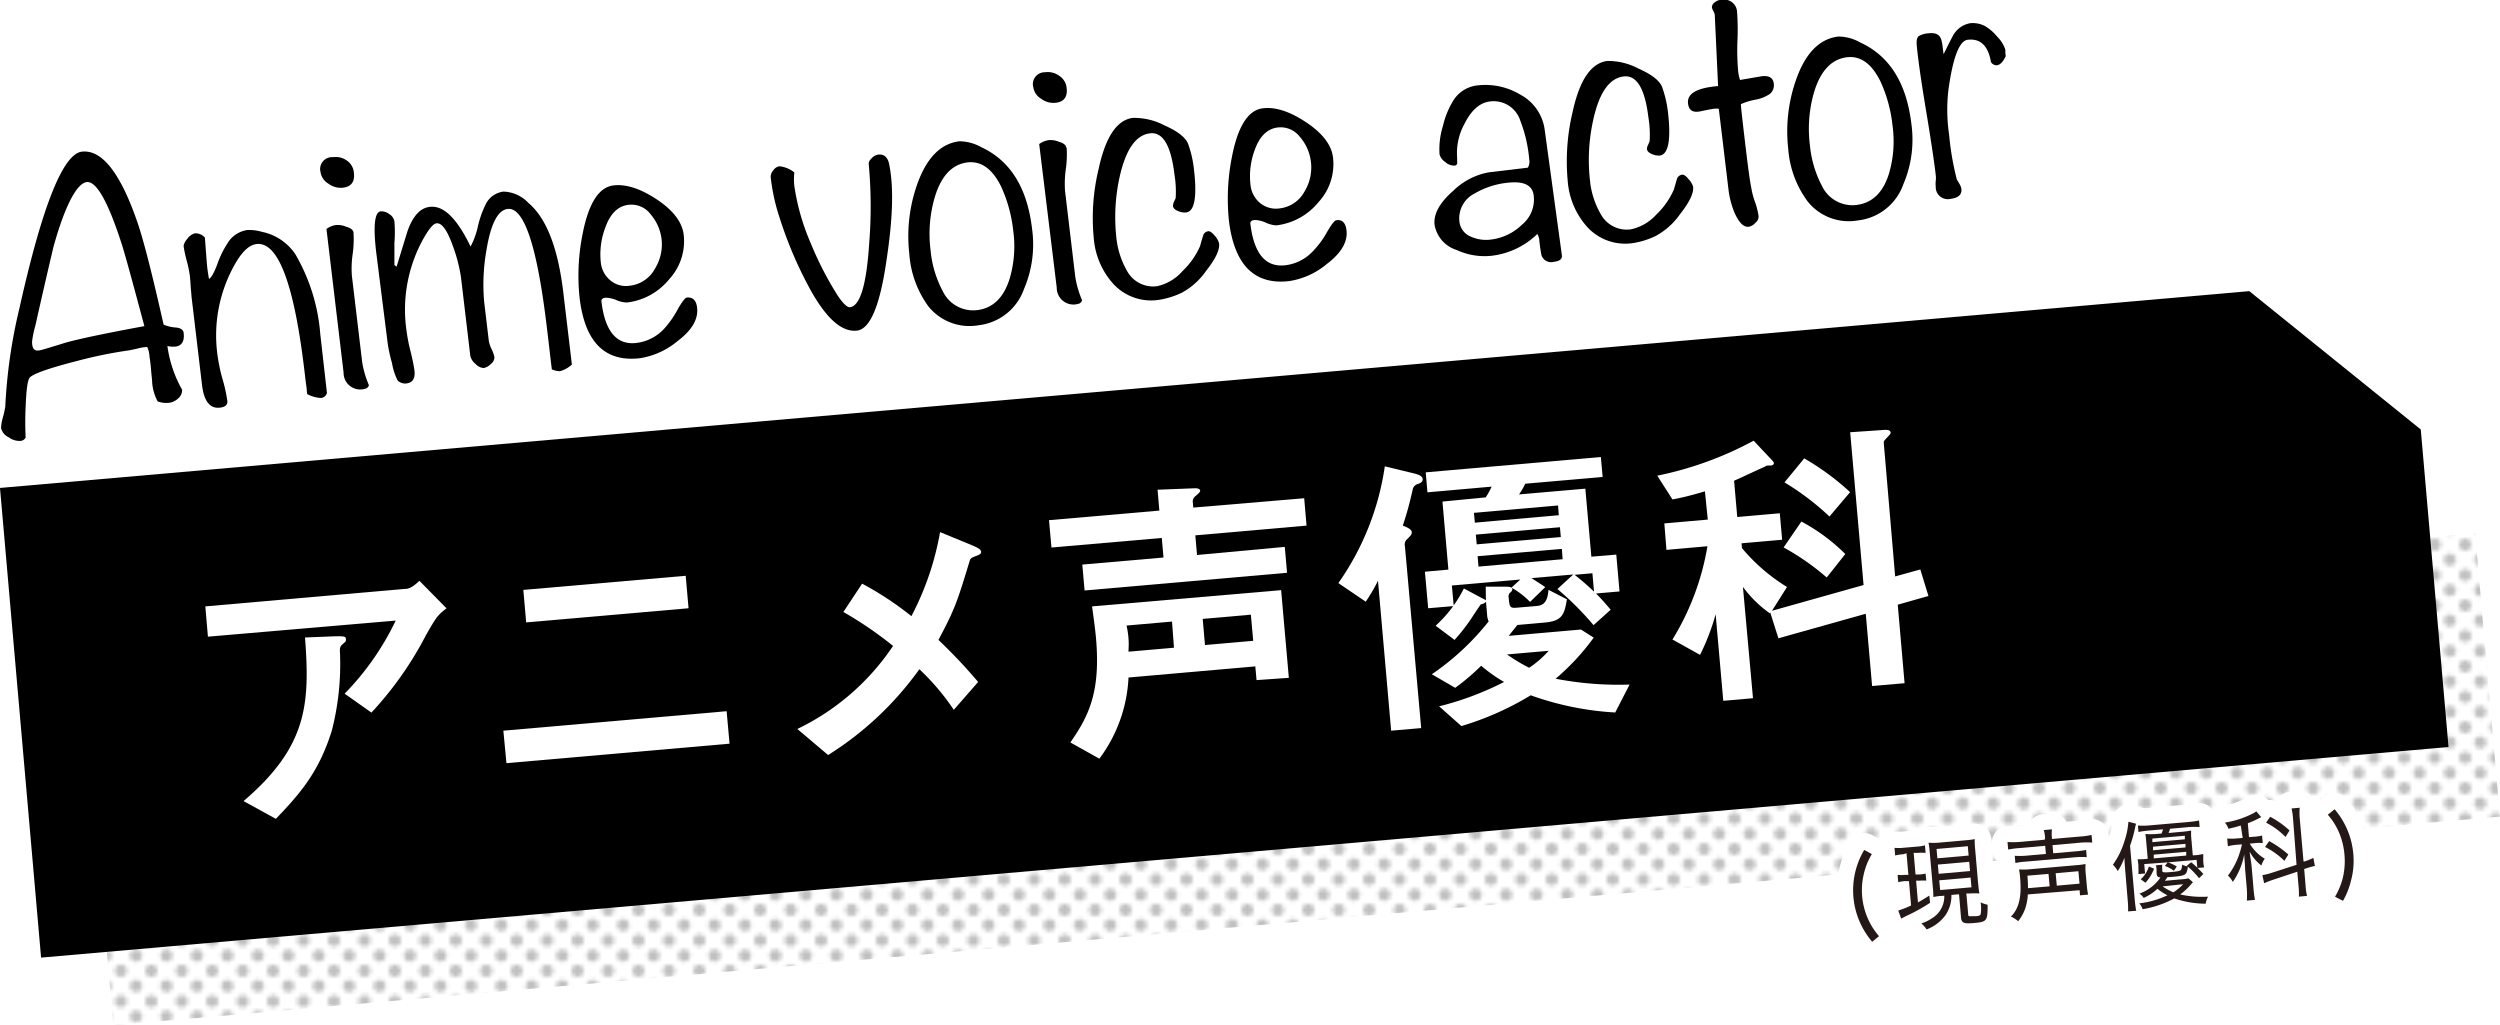 <svg xmlns="http://www.w3.org/2000/svg" xmlns:xlink="http://www.w3.org/1999/xlink" viewBox="0 0 307.93 126.29"><defs><style>.cls-1{fill:none;}.cls-2{opacity:0.25;fill:url(#新規パターン);}.cls-3{fill:#fff;}.cls-4{fill:#231815;}</style><pattern id="新規パターン" data-name="新規パターン" width="14.98" height="14.98" patternTransform="translate(7.39 3.33) scale(0.5)" patternUnits="userSpaceOnUse" viewBox="0 0 14.98 14.98"><rect class="cls-1" width="14.98" height="14.98"/><path d="M13.48,15a1.5,1.5,0,0,1,1.5-1.5V15Z"/><path d="M0,13.48A1.5,1.5,0,0,1,1.5,15H0Z"/><path d="M1.5,0A1.5,1.5,0,0,1,0,1.5V0Z"/><path d="M15,1.5A1.5,1.5,0,0,1,13.48,0H15Z"/><path d="M6,15a1.5,1.5,0,0,1,3,0Z"/><path d="M0,6A1.5,1.5,0,0,1,0,9Z"/><path d="M9,0A1.5,1.5,0,0,1,6,0Z"/><path d="M15,9a1.5,1.5,0,0,1,0-3Z"/><path d="M7.49,9A1.5,1.5,0,1,1,9,7.49,1.5,1.5,0,0,1,7.49,9Z"/><path d="M3.74,12.73a1.5,1.5,0,1,1,1.5-1.5A1.5,1.5,0,0,1,3.74,12.73Z"/><path d="M11.23,12.73a1.5,1.5,0,1,1,1.5-1.5A1.5,1.5,0,0,1,11.23,12.73Z"/><path d="M3.74,5.24a1.5,1.5,0,1,1,1.5-1.5A1.5,1.5,0,0,1,3.74,5.24Z"/><path d="M11.23,5.24a1.5,1.5,0,1,1,1.5-1.5A1.5,1.5,0,0,1,11.23,5.24Z"/><rect class="cls-1" width="14.98" height="14.98"/></pattern></defs><g id="レイヤー_2" data-name="レイヤー 2"><g id="レイヤー_1-2" data-name="レイヤー 1"><path d="M22.62,41c.13,1-.22,1.59-1,1.69a3.05,3.05,0,0,1-1-.07A15,15,0,0,0,22.43,48a1.33,1.33,0,0,1-.49,1.08,2,2,0,0,1-1.18.54,3,3,0,0,1-1.34-.18,5.85,5.85,0,0,1-.68-2.37c0-.29-.08-.82-.14-1.6s-.15-1.3-.19-1.59a3,3,0,0,0-.28-1.14,5.48,5.48,0,0,0-1.22.2c-.53.12-.9.2-1.13.23A55,55,0,0,0,9.34,44.5q-5,1.29-5.67,2c-.26.26-.43,1.45-.51,3.58a37.48,37.48,0,0,0,0,3.81.78.78,0,0,1-.64.42,2.3,2.3,0,0,1-1.47-.46,1.72,1.72,0,0,1-.92-1.11,5.65,5.65,0,0,1,.23-1.35,11,11,0,0,0,.29-1.31A64.69,64.69,0,0,1,2.4,37.94Q6.6,19.1,10.08,18.68q3.72-.43,6.87,8.77,1.11,3.24,3.2,12.53a4.41,4.41,0,0,0,1.51.36C22.26,40.4,22.58,40.62,22.62,41Zm-4.84-.84Q15.56,31.83,15,30.08c-1.7-5.28-3.15-7.82-4.34-7.65s-2.67,2.89-4.08,8q-1.14,4.83-2.22,9.66a12.22,12.22,0,0,0-.41,2c0,.79.24,1.15.82,1.08.19,0,1.15-.3,2.88-.83Q9.68,41.67,17.78,40.17Z"/><path d="M40.27,48.4a.85.85,0,0,1-.71.62,4,4,0,0,1-1.72-.48l-.05-.38c0-.29-.08-.72-.15-1.3l-.15-1.26q-1.91-16-5.89-15.54c-.84.1-1.66.82-2.47,2.15a17.74,17.74,0,0,0-2.29,11.87,20.46,20.46,0,0,0,.58,2.65A18.85,18.85,0,0,1,28,49.37q.09.72-.9.84-1.86.23-2.22-2.82L23.58,36.45c0-.29-.07-.71-.1-1.26s-.07-1-.1-1.26A14.2,14.2,0,0,0,23,32.12a15.47,15.47,0,0,1-.38-1.77c0-.26.14-.58.5-1a1.69,1.69,0,0,1,.88-.61,1.53,1.53,0,0,1,1.24.53c.15,2.11.25,3.33.29,3.69s.13.94.21,1.39c.28-.13.6-.71,1-1.73A11.71,11.71,0,0,1,28,30a3.42,3.42,0,0,1,2.49-1.67,5.75,5.75,0,0,1,1.79.23,6.52,6.52,0,0,1,4.09,2.74,23.07,23.07,0,0,1,3.08,9.86Z"/><path d="M43.59,21.29c.13,1.1-.32,1.7-1.35,1.83a2.51,2.51,0,0,1-1.76-.48,2,2,0,0,1-1-1.45A1.46,1.46,0,0,1,41,19.36a2.36,2.36,0,0,1,1.74.43A2,2,0,0,1,43.59,21.29Zm-.05,7.35a12.89,12.89,0,0,1-.1,2.65,12.29,12.29,0,0,0-.1,2.66L44.61,44.6a11.84,11.84,0,0,0,.83,2.84.6.6,0,0,1-.49.45,2.05,2.05,0,0,1-2.63-2L40.21,28.2a2.66,2.66,0,0,1,1.16-.48,2.58,2.58,0,0,1,1.25.2C43.19,28.08,43.5,28.32,43.54,28.64Z"/><path d="M70.44,44.9a3.52,3.52,0,0,1-1.47.82,2.35,2.35,0,0,1-1-.23c-.06-.51-.17-1.38-.31-2.61s-.24-2-.31-2.61q-1.78-14.9-4.82-14.53-1.81.21-2.6,5a24.24,24.24,0,0,0-.3,6.39L60.21,42A3.8,3.8,0,0,0,60.55,43a4.21,4.21,0,0,1,.35,1,1.06,1.06,0,0,1-.44.83,1.73,1.73,0,0,1-.87.5,1.46,1.46,0,0,1-1-.49,1.8,1.8,0,0,1-.66-1l-1.15-9.69a19.31,19.31,0,0,0-1-3.85c-.69-1.94-1.36-2.87-2-2.79-.36,0-.83.56-1.43,1.54a18,18,0,0,0-2.26,11.81,20.78,20.78,0,0,0,.48,2.42c.26,1.06.41,1.85.48,2.36.11,1-.23,1.5-1,1.59a1.32,1.32,0,0,1-1.07-.36,7.37,7.37,0,0,1-.69-2.12,20.58,20.58,0,0,1-.52-2.33L46.34,31.09c-.39-3.28-.2-5,.57-5.06a1.57,1.57,0,0,1,1.05.35,1.32,1.32,0,0,1,.62.88,16.49,16.49,0,0,1,0,2.68c0,1.44,0,2.34,0,2.7l.27.21,1.34-4.37c.66-1.87,1.58-2.88,2.77-3q2.51-.3,5,4.89a9.79,9.79,0,0,0,.92-2.56,12.43,12.43,0,0,1,1-2.76A2.83,2.83,0,0,1,62,23.6,4.39,4.39,0,0,1,65.09,25q3.31,2.79,4.29,11Z"/><path d="M85.86,37.88Q86.12,40,83.47,42a9.49,9.49,0,0,1-4.64,2.12q-6.47.76-7.44-7.43a26.06,26.06,0,0,1,.38-7.92q1.1-5.61,3.79-5.93c1.54-.19,3.33.39,5.35,1.73s3.11,2.79,3.3,4.33a6.91,6.91,0,0,1-1.79,5.5,7.88,7.88,0,0,1-5.19,2.86A3.49,3.49,0,0,1,76,37a3.61,3.61,0,0,0-1.34-.33c-.42,0-.61.2-.58.46q.66,5.55,4.32,5.11a5.55,5.55,0,0,0,3.33-1.67A11.73,11.73,0,0,0,83.53,38c.51-.87.87-1.32,1.06-1.35C85.33,36.57,85.76,37,85.86,37.88ZM81.48,29.4a5.73,5.73,0,0,0-1.34-3,2.94,2.94,0,0,0-2.74-1.17c-1.28.15-2.23,1.08-2.84,2.79A9.28,9.28,0,0,0,74,32.29a3.29,3.29,0,0,0,1.17,2.24,3,3,0,0,0,2.41.66,4,4,0,0,0,3.08-2.08A5.67,5.67,0,0,0,81.48,29.4Z"/><path d="M109.56,20.43c.53,2.75.4,6.62-.37,11.64q-1.2,8.35-3.62,8.65-2.89.35-6-5.49A49.79,49.79,0,0,1,96,26.74a24.27,24.27,0,0,1-1.07-4.91,1.18,1.18,0,0,1,.31-.84,1.16,1.16,0,0,1,.75-.51,3.46,3.46,0,0,1,1.85.76,7.77,7.77,0,0,0,0,1.67,27.73,27.73,0,0,0,2,7,41.29,41.29,0,0,0,3.31,6.45c.67,1,1.19,1.52,1.55,1.48q1.88-.23,2.37-8a57,57,0,0,0-.07-9.68c0-.19.1-.42.38-.68a1.4,1.4,0,0,1,.75-.43C108.93,18.94,109.41,19.41,109.56,20.43Z"/><path d="M127.12,28.17a13.94,13.94,0,0,1-1,7.45,6.74,6.74,0,0,1-5.58,4.44,6.49,6.49,0,0,1-6.2-2.34A12.43,12.43,0,0,1,112,31.25a19.2,19.2,0,0,1,.88-8.28q1.73-5.14,5.3-5.57a5.7,5.7,0,0,1,2.73.75Q126.23,20.64,127.12,28.17Zm-2.32.23A17.56,17.56,0,0,0,123.32,23c-1.07-2.19-2.45-3.18-4.12-3q-2.9.34-4.08,4.35a16.08,16.08,0,0,0-.5,6.47,13.29,13.29,0,0,0,1.48,5,4.15,4.15,0,0,0,4.24,2.38q2.89-.34,4-3.81A14.06,14.06,0,0,0,124.8,28.4Z"/><path d="M131.38,10.84c.13,1.09-.32,1.7-1.35,1.82a2.48,2.48,0,0,1-1.76-.48,2,2,0,0,1-1-1.45,1.46,1.46,0,0,1,1.45-1.83,2.39,2.39,0,0,1,1.74.43A2,2,0,0,1,131.38,10.84Zm0,7.34a12.89,12.89,0,0,1-.1,2.65,13,13,0,0,0-.1,2.66l1.27,10.66a12.41,12.41,0,0,0,.83,2.83.59.59,0,0,1-.49.45,2.06,2.06,0,0,1-2.63-2L128,17.74a2.65,2.65,0,0,1,1.17-.48,2.56,2.56,0,0,1,1.24.2C131,17.62,131.29,17.86,131.33,18.18Z"/><path d="M150.16,30c.09.77-.44,1.9-1.6,3.36a8.71,8.71,0,0,1-3,2.7,10.25,10.25,0,0,1-2.73.86A6.33,6.33,0,0,1,137.16,35a9.49,9.49,0,0,1-2.44-5.69,25.6,25.6,0,0,1,.6-8.5c.86-4,2.28-6.06,4.24-6.29a8.07,8.07,0,0,1,3.88.93c1.65.73,2.62,1.5,2.92,2.32a13.38,13.38,0,0,1,.68,2.9q.65,5.31-.95,5.5a2.06,2.06,0,0,1-1-.18c-.37-.15-.58-.36-.61-.62a1.21,1.21,0,0,1,.13-.53c.11-.22.17-.37.2-.43a12.89,12.89,0,0,0-.15-2.92q-.64-5.35-3-5.07c-1.77.21-3,2-3.76,5.4a23.06,23.06,0,0,0-.41,7.31,10.44,10.44,0,0,0,1.34,4.26,3.66,3.66,0,0,0,3.7,1.86,5.77,5.77,0,0,0,3.11-1.85,9.5,9.5,0,0,0,2.17-3.07c.09-.34.23-.82.42-1.43a.77.77,0,0,1,.63-.42q.3,0,.78.57A2.15,2.15,0,0,1,150.16,30Z"/><path d="M165.85,28.35q.26,2.13-2.4,4.15a9.45,9.45,0,0,1-4.64,2.12c-4.31.51-6.78-2-7.44-7.43a26.39,26.39,0,0,1,.38-7.92c.73-3.74,2-5.72,3.8-5.93q2.31-.29,5.34,1.73t3.3,4.33a6.91,6.91,0,0,1-1.79,5.5,7.88,7.88,0,0,1-5.19,2.86,3.49,3.49,0,0,1-1.28-.33,3.57,3.57,0,0,0-1.34-.33c-.42,0-.61.2-.58.46q.66,5.55,4.33,5.11A5.55,5.55,0,0,0,161.66,31a11.41,11.41,0,0,0,1.85-2.52c.52-.87.87-1.32,1.07-1.35C165.31,27,165.74,27.45,165.85,28.35Zm-4.39-8.48a5.65,5.65,0,0,0-1.34-3,3,3,0,0,0-2.73-1.17q-1.94.23-2.85,2.79a9.27,9.27,0,0,0-.51,4.31A3.29,3.29,0,0,0,155.2,25a3.06,3.06,0,0,0,2.4.67,4,4,0,0,0,3.08-2.08A5.71,5.71,0,0,0,161.46,19.87Z"/><path d="M192.38,31.45c.06.45-.27.72-1,.8a1.25,1.25,0,0,1-1.51-.8,18.07,18.07,0,0,1-.27-1.87,1.84,1.84,0,0,0-.24-.76,9.71,9.71,0,0,1-5.6,2.68,8.11,8.11,0,0,1-4.34-.71,3.94,3.94,0,0,1-2.72-3.1c-.15-1.31.61-2.71,2.29-4.18a8.38,8.38,0,0,1,4.43-2.29l4.77-.57a1.42,1.42,0,0,0,.17-1,17.26,17.26,0,0,0-1.11-4.81,3.44,3.44,0,0,0-3.75-2.34c-1.22.15-2.26,1.05-3.1,2.72a7.45,7.45,0,0,0-.92,4.22c0,.06,0,.16,0,.29a2.07,2.07,0,0,1,0,.24.34.34,0,0,1-.34.43,1.62,1.62,0,0,1-1.13-.45,1.64,1.64,0,0,1-.7-.95,9.66,9.66,0,0,1,.42-3.49,10.35,10.35,0,0,1,1.41-3.33,4,4,0,0,1,2.84-1.66,8.33,8.33,0,0,1,5.27,1.13,5.76,5.76,0,0,1,3,4.24Zm-3.47-7.36c-.15-1.29-1.22-1.81-3.22-1.58a10,10,0,0,0-4.05,1.32,3.42,3.42,0,0,0-1.88,3.45,2.24,2.24,0,0,0,1.44,1.88,4.53,4.53,0,0,0,2.49.34,6.58,6.58,0,0,0,3.77-1.82A4,4,0,0,0,188.91,24.09Z"/><path d="M208.54,23c.1.78-.44,1.9-1.6,3.37a8.67,8.67,0,0,1-3,2.69,9.77,9.77,0,0,1-2.73.87A6.34,6.34,0,0,1,195.54,28a9.54,9.54,0,0,1-2.44-5.69,26.21,26.21,0,0,1,.6-8.51c.87-4,2.28-6,4.24-6.29a8,8,0,0,1,3.88.94c1.65.73,2.63,1.5,2.92,2.31a14,14,0,0,1,.69,2.91q.63,5.29-1,5.49a2,2,0,0,1-.95-.18c-.38-.15-.58-.35-.62-.61a1.07,1.07,0,0,1,.14-.53c.1-.22.16-.37.19-.44a12.91,12.91,0,0,0-.15-2.92c-.43-3.57-1.44-5.26-3.05-5.06q-2.66.31-3.76,5.4a22.69,22.69,0,0,0-.4,7.3,10.24,10.24,0,0,0,1.34,4.26,3.64,3.64,0,0,0,3.69,1.87A5.83,5.83,0,0,0,204,26.44a9.53,9.53,0,0,0,2.17-3.08c.1-.33.23-.81.42-1.43a.83.83,0,0,1,.64-.42c.19,0,.45.17.77.58A2.08,2.08,0,0,1,208.54,23Z"/><path d="M218,11.57a4.72,4.72,0,0,1-1.78.71,7.48,7.48,0,0,0-1.79.55c0,.36.21,2.15.59,5.36.3,2.51.53,4.19.7,5a9.22,9.22,0,0,0,.44,1.66,9.82,9.82,0,0,1,.45,1.76,1,1,0,0,1-.39.83,1.48,1.48,0,0,1-.82.49c-.64.08-1.23-.52-1.78-1.79a10.78,10.78,0,0,1-.71-2.71c-.54-4.53-.94-7.88-1.2-10-.2-.14-.92,0-2.16.26-1,.24-1.53-.07-1.63-.94-.15-1.22,1.09-1.93,3.7-2.15l-.41-8.8a1.36,1.36,0,0,0-.18-.45,1.5,1.5,0,0,1-.17-.44.73.73,0,0,1,.32-.6,1.33,1.33,0,0,1,.89-.33,1.59,1.59,0,0,1,1.89,1.49A30.87,30.87,0,0,1,214,5.15a29.87,29.87,0,0,0,.09,3.61,6.19,6.19,0,0,0,.23,1.09L217,9.39c.9-.11,1.4.2,1.48.9A1.4,1.4,0,0,1,218,11.57Z"/><path d="M235.43,15.27a14,14,0,0,1-1,7.45,6.72,6.72,0,0,1-5.59,4.43,6.48,6.48,0,0,1-6.19-2.34,12.39,12.39,0,0,1-2.39-6.47,19.16,19.16,0,0,1,.88-8.27q1.72-5.15,5.3-5.57a5.58,5.58,0,0,1,2.73.75Q234.54,7.74,235.43,15.27Zm-2.32.23a17.48,17.48,0,0,0-1.48-5.45c-1.07-2.19-2.45-3.19-4.12-3-1.93.23-3.29,1.69-4.08,4.35a16.09,16.09,0,0,0-.5,6.47,13.36,13.36,0,0,0,1.47,5,4.16,4.16,0,0,0,4.25,2.38q2.9-.35,4-3.8A14.09,14.09,0,0,0,233.11,15.5Z"/><path d="M247,6.11c0,.13,0,.41.05.82-.34.7-.7,1.07-1.09,1.11a.81.81,0,0,1-.73-.4c-.34-2-1.3-2.93-2.87-2.74Q240.83,5.08,240,11a20.89,20.89,0,0,0,.08,5.61A34.18,34.18,0,0,0,241,22c0,.1.15.29.31.58a1.94,1.94,0,0,1,.28.67c.08.71-.36,1.12-1.32,1.24a1.48,1.48,0,0,1-1.84-1.5,3.08,3.08,0,0,1,0-.71,2.68,2.68,0,0,0,0-.71q-.31-2.65-1.19-7.93T236.1,5.7c-.07-.65,0-1,.2-1.23a2.74,2.74,0,0,1,1.28-.37c.8-.09,1.3.14,1.5.7s.21,1.27.32,1.87c.68-1.38,1.08-2.16,1.19-2.34a3,3,0,0,1,2.07-1.47,3.28,3.28,0,0,1,1.8.33A5.56,5.56,0,0,1,246,4.52,4,4,0,0,1,247,6.11Z"/><polygon points="301.59 92.01 5.06 117.95 0 60.1 277.05 35.86 298.17 52.9 301.59 92.01"/><polygon class="cls-2" points="307.93 100.58 13.96 126.29 10.91 91.42 304.87 65.7 307.93 100.58"/><path class="cls-3" d="M25.61,78.42l-.32-3.73,24.5-2.15c.48,0,.88-.07,1.87-1L55,74.93c-1.14.87-1.27,1.11-2.52,3.28a42.94,42.94,0,0,1-6.73,9.56l-3.3-2.33a33.51,33.51,0,0,0,6.29-9ZM30,98.67c7.89-6.74,8.18-12,7.57-20.15l3.79-.15c1,0,1.22,0,1.25.34s-.08.34-.39.62-.4.44-.34,1.14a33,33,0,0,1-1,9.49c-1.66,5.39-4.23,8.09-6.9,10.9Z"/><path class="cls-3" d="M62.38,94,62,90l27.5-2.4.36,4Zm2.43-17.34-.35-4,20-1.74.35,4Z"/><path class="cls-3" d="M119.51,67.07c.92.4,1.3.55,1.34.92,0,.18-.13.3-.52.45-.75.29-.79.33-.9.67-1.52,5-1.81,5.91-3.84,9.71A65.27,65.27,0,0,1,120.48,84l-3,3.43a28.93,28.93,0,0,0-4.24-5A39.76,39.76,0,0,1,102,93l-3.79-3.21A29.62,29.62,0,0,0,110,79.56a45.85,45.85,0,0,0-6.12-4.18l2.31-3.49a39.77,39.77,0,0,1,6.07,4,35.35,35.35,0,0,0,3.53-10.35Z"/><path class="cls-3" d="M160.64,61.37l.29,3.37-13.7,1.2.21,2.42,10.81-1,.28,3.19-24.94,2.18-.28-3.19,10-.87-.21-2.41-13.59,1.18-.3-3.37,13.59-1.18-.22-2.57,4.59-.18c.15,0,.63,0,.66.31,0,.18-.37.48-.61.68a.84.84,0,0,0-.31.62l.07.77Zm-5.87,22.4-.15-1.69L139,83.45a18.08,18.08,0,0,1-3.59,10l-3.57-2c2.23-3.22,3.74-6.15,3.16-12.82-.11-1.21-.3-2.56-.49-3.94l23.29-2,.95,10.8Zm-10.41-7.21-5.6.49a10.84,10.84,0,0,1,.24,1.6c.06.66,0,1.26,0,1.62l5.6-.49Zm10,2.37-.29-3.22-5.93.52.28,3.22Z"/><path class="cls-3" d="M174.24,58.33c.3.09.94.22,1,.69,0,.26-.15.46-.65.61a.88.88,0,0,0-.6.76c-.46,1.92-.59,2.45-1.2,4.35.69.27,1.07.5,1.1.79s-.18.49-.55.86a.88.88,0,0,0-.29.91l2,22.38-3.7.32-1.62-18.46a22.06,22.06,0,0,1-1.51,2.57l-3.37-2.29a33.27,33.27,0,0,0,5.72-14.38ZM183,61.26a9.78,9.78,0,0,0,.73-1.32l-7.91.7-.21-2.46,21.57-1.89.22,2.46-9.53.83a8.67,8.67,0,0,1-.77,1.32l8.17-.71.74,8.38,3.07-.26.4,4.54-2.89.25c.56.58.89.92,1.8,2L196.28,77a37.3,37.3,0,0,0-4.45-4.45l1.95-1.79-5.13.45c.23.17,1.37.87,1.68,1.11l-1.87,1.82a9.9,9.9,0,0,0-2.29-1.76l1.09-1-8.43.74.23,2.53-3.15.27-.4-4.5,2.89-.26-.73-8.38Zm0,11,2.4,0c.56,0,.86.07.88.33A.6.6,0,0,1,186,73a.59.59,0,0,0-.18.54c.11,1.2.12,1.39,1,1.31l2.35-.2c.62-.06,1.43-.13,1.56-2L193,73.82c-.31,1.87-.57,2.67-2.73,2.86l-3.37.3-1.07,1.34,8.9-.78,1.57,1a29,29,0,0,1-4.69,5.06,40.92,40.92,0,0,0,9.11.72l-1.77,3.44a36.9,36.9,0,0,1-10.41-2.12A36.16,36.16,0,0,1,180,89.43L177.26,87a37.48,37.48,0,0,0,8-3,18.34,18.34,0,0,1-2.82-2,26.84,26.84,0,0,1-3.2,2.72l-2.88-1.67a31.67,31.67,0,0,0,7-6.51,2.45,2.45,0,0,1-.19-.8l-.14-1.65c-.09.19-.31.28-.63.35-.14.16-.76,1.1-.89,1.3a23.33,23.33,0,0,1-2.35,3.08l-2.33-1.75a15.56,15.56,0,0,0,3.48-4.59l2.2,1.18a4,4,0,0,1,.51.28Zm8.91-10-10.36.91.11,1.21L192,63.46Zm.23,2.68-10.36.91.11,1.2,10.36-.9Zm.24,2.67L182,68.51l.11,1.28,10.36-.91Zm-6.76,13a21.69,21.69,0,0,0,2.73,1.64,12,12,0,0,0,2.4-2.09Zm10.52-10-2.19.19a30.5,30.5,0,0,1,2.39,2.08Z"/><path class="cls-3" d="M219.05,78.62l-1-3.16-.06.08a14.45,14.45,0,0,1-3.31-3.25L215.92,86l-3.66.32-.94-10.66a28.16,28.16,0,0,1-1.92,5L206,78.77a32,32,0,0,0,4.31-11.49l-5.05.45L205,64.47l5.35-.47L210,60.52c-2.33.69-3.17.83-4,1l-1.87-2.93A42.8,42.8,0,0,0,216,54.28l2.24,2.38c.12.14.24.24.25.39s-.16.27-.37.29c-.52,0-.55,0-.73.14-1.07.46-2.73,1.27-3.8,1.73l.39,4.47,5.24-.46.29,3.26-5,.44.05.59a22.7,22.7,0,0,0,5.55,4.79l-1.85,2.93,11.28-3.17-1.65-18.82,3.67-.25c.88-.08,1.28-.08,1.32.33,0,.22-.88.92-.86,1.14L233.43,71l3.1-.86,1,3.27-3.78,1.07.84,9.67-4,.35-.78-8.9Zm2.83-14.38a23,23,0,0,1,5.41,4L225,71.13a30.07,30.07,0,0,0-5.31-3.7Zm.35-7.78a31.27,31.27,0,0,1,5.65,4.16l-2.54,3a32.25,32.25,0,0,0-5.54-4.2Z"/><path class="cls-3" d="M230.61,118a2,2,0,0,1-1.57-.75,11.47,11.47,0,0,1-1.73-2.74,11.16,11.16,0,0,1-1-3.81,11.59,11.59,0,0,1,.32-4,11.31,11.31,0,0,1,1.22-3,2,2,0,0,1,1.19-1,1.83,1.83,0,0,1,.57-.08,2,2,0,0,1,1,.24l.94.52a2,2,0,0,1,.8,2.71,6.41,6.41,0,0,0-.81,2,7.33,7.33,0,0,0,.36,4.14,6.47,6.47,0,0,0,1.14,1.8,2,2,0,0,1,.42,1.48,2,2,0,0,1-.75,1.34l-.84.66A2,2,0,0,1,230.61,118Z"/><path class="cls-3" d="M237.33,116.5a2,2,0,0,1-1.71-1,1,1,0,0,0-.26-.29,1.36,1.36,0,0,1-.24-.24,2,2,0,0,1-.86.2,2,2,0,0,1-1.87-1.3l-.36-1a2,2,0,0,1,.86-2.43l-.15-.1a2,2,0,0,1-.84-1.46l-.08-.9a2,2,0,0,1,.29-1.21,2,2,0,0,1-.66-1.32l-.08-.94A2,2,0,0,1,232,103a2,2,0,0,1,1.4-.57h.36l.5,0,1.76-.15.31,0a2.08,2.08,0,0,1,1.25-.43h.2a7.53,7.53,0,0,0,.8,0l3.39-.29a7.57,7.57,0,0,0,.89-.11,1.84,1.84,0,0,1,.41,0,2,2,0,0,1,1.28.47,2,2,0,0,1,.71,1.59c0,.19,0,.4.06,1l.37,4.25a8.5,8.5,0,0,0,.13,1v.07a2,2,0,0,1,1.06,1.76c0,2.61-.53,4-3.51,4.24-.34,0-.63,0-.86,0a2.91,2.91,0,0,1-2.14-.77,8.27,8.27,0,0,1-2.2,1.36A1.93,1.93,0,0,1,237.33,116.5Z"/><path class="cls-3" d="M248.58,115.47a2,2,0,0,1-1.36-.53c-.07-.07-.09-.09-.4-.24a2,2,0,0,1-1.1-1.45,2,2,0,0,1,.53-1.74c.41-.42.77-1.11.58-3.25a5.67,5.67,0,0,0-.07-.63,2,2,0,0,1-.44-1.08l0-.27-.06,0a2,2,0,0,1-.8-1.43l-.08-.94a2,2,0,0,1,2-2.17h.32c.22,0,.49,0,.87,0l1.31-.12a2.47,2.47,0,0,1,.24-.49,2,2,0,0,1,1.48-.85l1-.09h.18a2,2,0,0,1,1.41.59,1.79,1.79,0,0,1,.34.44l1.67-.14a8.91,8.91,0,0,0,1-.14,2,2,0,0,1,1.64.32,2,2,0,0,1,.83,1.45l.08.94a2,2,0,0,1-.54,1.54l-.15.15,0,.18a2.06,2.06,0,0,1-.23,1.12,4.6,4.6,0,0,0,0,.59l.15,1.75a4.4,4.4,0,0,0,.13.82,2,2,0,0,1-.34,1.62,2,2,0,0,1-1.44.82l-1,.08h-.18a2,2,0,0,1-1.28-.47l0,0-3.43.3c-.06.21-.13.42-.2.64a7.1,7.1,0,0,1-1.17,2.06,2,2,0,0,1-1.41.74Z"/><path class="cls-3" d="M262.14,114.22a2,2,0,0,1-2-2.06,8.83,8.83,0,0,0,0-1.18l-.17-2a2,2,0,0,1-.81-.77,1.5,1.5,0,0,0-.26-.36,2,2,0,0,1-.24-2.59,8.12,8.12,0,0,0,1.16-2.38,7.42,7.42,0,0,0,.38-1.85,2,2,0,0,1,.81-1.51,2,2,0,0,1,1.68-.33l1,.24.3.11.46,0,5-.44a6.75,6.75,0,0,0,.95-.13,2.05,2.05,0,0,1,.49-.06,2,2,0,0,1,1.16.37,2,2,0,0,1,.83,1.45l.07.81a2,2,0,0,1-.55,1.57l-.15.13a1.93,1.93,0,0,1,.49.31,2,2,0,0,1,.7,1.56c0,.16,0,.32,0,.51l0,.18a1.75,1.75,0,0,0,.05.38,2.15,2.15,0,0,1-.08,1.23,2,2,0,0,1-.33,1.27,1.87,1.87,0,0,1,.62.6,2,2,0,0,1,.12,2,1.14,1.14,0,0,0-.13.38,2,2,0,0,1-2,1.62h-.12a17.79,17.79,0,0,1-3.59-.49,16.09,16.09,0,0,1-3.67,1.13,1.86,1.86,0,0,1-.33,0,2,2,0,0,1-.68.18l-1,.09Z"/><path class="cls-3" d="M276.71,112.94a2,2,0,0,1-1.37-.55,2,2,0,0,1-.63-1.5,2.35,2.35,0,0,0,0-.26,2,2,0,0,1-1.51-1,1,1,0,0,0-.27-.35,2,2,0,0,1-.2-2.66,7.39,7.39,0,0,0,.48-.71l-.11-.08a2,2,0,0,1-.82-1.44l-.08-1a2,2,0,0,1,.17-1,2,2,0,0,1-.24-1.85,2,2,0,0,1,1.49-1.26,9,9,0,0,0,2.82-.88,2.27,2.27,0,0,1,1.43-.49,2,2,0,0,1,1.51.63h.2a2.1,2.1,0,0,1,.81.17,1.75,1.75,0,0,1,.2-.35,2,2,0,0,1,1.45-.83l1.05-.09h.17a2,2,0,0,1,2,2.14,4.82,4.82,0,0,0,0,1l.28,3.13a1.62,1.62,0,0,1,.28.11,2,2,0,0,1,1.1,1.44l.18,1a2,2,0,0,1-1.15,2.2l0,.33a6.19,6.19,0,0,0,.13,1,2,2,0,0,1-1.76,2.5l-1.05.09h-.17a2,2,0,0,1-1.39-.56,2,2,0,0,1-.61-1.55,2.18,2.18,0,0,0,0-.27l-.57.19c-.41.14-.7.25-.83.31l-.09,0a2,2,0,0,1-1.79,2.32l-1,.09Z"/><path class="cls-3" d="M288.55,113a2,2,0,0,1-.94-.24l-.95-.5a2,2,0,0,1-1-1.19,2,2,0,0,1,.16-1.53,6.21,6.21,0,0,0,.8-2,7.09,7.09,0,0,0-.36-4.14,6.39,6.39,0,0,0-1.13-1.8,2,2,0,0,1,.31-2.8l.84-.67a2,2,0,0,1,1.25-.44h.23a2,2,0,0,1,1.34.75,11.8,11.8,0,0,1,1.73,2.73,11.67,11.67,0,0,1-.56,10.74A2,2,0,0,1,288.55,113Z"/><path class="cls-4" d="M230.6,116a9.94,9.94,0,0,1-1.47-2.31,9.71,9.71,0,0,1,.49-9l.94.51a8.38,8.38,0,0,0-1,2.49,8.65,8.65,0,0,0,1.88,7.62Z"/><path class="cls-4" d="M234.43,105.22a5.63,5.63,0,0,0-1,.15l-.08-.94a5.35,5.35,0,0,0,1,0l1.75-.15a4.84,4.84,0,0,0,1-.16l.08.93a8.3,8.3,0,0,0-1,0l-.47,0,.23,2.66.48,0a4.76,4.76,0,0,0,.76-.11l.08.87a6.71,6.71,0,0,0-.78,0l-.47,0,.23,2.68c.43-.23.7-.4,1.4-.84l.09.89a21.71,21.71,0,0,1-2.95,1.63l-.61.32-.36-1a10.92,10.92,0,0,0,1.58-.62l-.26-3-.52,0a4.61,4.61,0,0,0-.8.13l-.08-.9a3.88,3.88,0,0,0,.82,0l.51,0-.23-2.66Zm4.85,5.13c-.5,0-.79.08-1.15.13,0-.31,0-.7-.06-1.2l-.38-4.28a10.93,10.93,0,0,0-.15-1.2,9.61,9.61,0,0,0,1.18,0l3.38-.3a8,8,0,0,0,1.13-.15,9.68,9.68,0,0,0,.05,1.21l.37,4.25c.06.58.09.89.16,1.24a8.28,8.28,0,0,0-1.14,0l-.47,0,.23,2.6c0,.2.08.23.44.2h.4c.45,0,.64-.1.69-.23a4.76,4.76,0,0,0,0-1.47,4.36,4.36,0,0,0,.86.29c0,2-.08,2.11-1.68,2.25-1.29.11-1.53,0-1.6-.7l-.24-2.84-.94.08a4.23,4.23,0,0,1-.71,2.46,5.06,5.06,0,0,1-2.35,1.79,3,3,0,0,0-.65-.74,4.85,4.85,0,0,0,1.29-.62,3.12,3.12,0,0,0,1.54-2.81Zm-.65-4.63,3.85-.34-.1-1.15-3.85.34Zm.16,1.91,3.86-.34-.1-1.14-3.86.34Zm.18,2,3.86-.34-.11-1.2-3.86.34Z"/><path class="cls-4" d="M251.9,103.24a4.86,4.86,0,0,0-.16-1l1-.09a4.84,4.84,0,0,0,0,1.06v.13l3.56-.31a8.4,8.4,0,0,0,1.32-.19l.09.94a10.62,10.62,0,0,0-1.33,0l-3.57.32.09,1,2.79-.24a10.09,10.09,0,0,0,1.26-.17l.08.89a8.82,8.82,0,0,0-1.28,0l-6.26.55a8,8,0,0,0-1.25.17l-.08-.89a11.21,11.21,0,0,0,1.26,0l2.58-.23-.09-1-3.22.28a11.55,11.55,0,0,0-1.34.18l-.08-.93a8.84,8.84,0,0,0,1.36,0l3.21-.28Zm-2.13,6.93a6.38,6.38,0,0,1-.35,1.82,5.4,5.4,0,0,1-.84,1.48,3.26,3.26,0,0,0-.89-.57c1-1,1.34-2.46,1.13-4.81a8.07,8.07,0,0,0-.13-1,10.28,10.28,0,0,0,1.07,0l6.06-.53a8.86,8.86,0,0,0,1.06-.14,8,8,0,0,0,0,.93l.16,1.76a7.86,7.86,0,0,0,.16,1.08l-1,.09-.05-.63Zm2.69-1-.14-1.53-2.6.22a15.31,15.31,0,0,1,.07,1.54Zm3.68-.33-.14-1.53-2.8.25.14,1.53Z"/><path class="cls-4" d="M261.75,107c-.05-.62-.06-.83-.08-1.35a7.56,7.56,0,0,1-.82,1.64,3.28,3.28,0,0,0-.6-.78,9.87,9.87,0,0,0,1.43-2.93,9.42,9.42,0,0,0,.48-2.36l.94.24c-.05.19-.07.26-.14.6a14.8,14.8,0,0,1-.6,2.11l.58,6.62a12.94,12.94,0,0,0,.18,1.39l-1,.08a10,10,0,0,0-.05-1.41Zm2.36-.57.1,1.16-.82.07a4.91,4.91,0,0,0,0-.74l0-.35a6.15,6.15,0,0,0-.1-.73c.37,0,.68,0,1.25-.06l-.2-2.28a5.17,5.17,0,0,0-.1-.77,10.11,10.11,0,0,0,1.26,0l.74-.06a4,4,0,0,0,.18-.52l-1.77.15a11.58,11.58,0,0,0-1.25.18l-.07-.8a8.41,8.41,0,0,0,1.26,0l5-.44a8.83,8.83,0,0,0,1.27-.18l.07.81a9.58,9.58,0,0,0-1.27,0l-2.37.21a5.34,5.34,0,0,1-.18.52l1.56-.14a11.19,11.19,0,0,0,1.22-.16,7.15,7.15,0,0,0,0,.76l.2,2.29c.54,0,.92-.09,1.29-.16,0,.23,0,.45,0,.73l0,.18a4,4,0,0,0,.11.74l-.84.07-.09-1-3.53.31a5.17,5.17,0,0,1,1.09.51l-.36.52a4.52,4.52,0,0,0-1.11-.59l.35-.44Zm6,2.23a2.48,2.48,0,0,0-.23.26,8.08,8.08,0,0,1-1.34,1.25,12.05,12.05,0,0,0,3.43.27,2.88,2.88,0,0,0-.29.87,12.07,12.07,0,0,1-3.87-.65,12.62,12.62,0,0,1-3.9,1.33,1.91,1.91,0,0,0-.42-.72,10.83,10.83,0,0,0,3.48-1,5.77,5.77,0,0,1-1.23-.8,6.07,6.07,0,0,1-1.7,1.13,1.87,1.87,0,0,0-.52-.53,5.43,5.43,0,0,0,2.6-2c-.35,0-.46-.15-.49-.54l0-.42a3.51,3.51,0,0,0-.08-.53l.78-.07a3.24,3.24,0,0,0,0,.54l0,.18c0,.24.16.26,1.07.18s1.16-.14,1.25-.29a1.79,1.79,0,0,0,.13-.63,2,2,0,0,0,.68.23l-.11-.09.55-.42a12.25,12.25,0,0,1,1.49,1.44l-.53.52a9.76,9.76,0,0,0-1.37-1.42c-.18,1.09-.21,1.11-2.21,1.28l-.31,0c-.15.24-.2.29-.31.46l2-.18a5.22,5.22,0,0,0,.9-.12ZM265.32,107a5.34,5.34,0,0,1-1.06,1.73l-.58-.43a3.49,3.49,0,0,0,1-1.57Zm3.79-3.62,0-.44-4,.35,0,.44Zm.08,1,0-.44-4,.35,0,.44Zm.09,1,0-.46-4,.35,0,.46Zm-2.91,3.8a7.15,7.15,0,0,0,1.33.73,6.07,6.07,0,0,0,1.2-1Z"/><path class="cls-4" d="M276,101.68c-.5.15-.75.23-1.52.4a2.32,2.32,0,0,0-.43-.76,11.54,11.54,0,0,0,3.38-1.09,2.37,2.37,0,0,0,.48-.3l.61.72-.23.11a10.88,10.88,0,0,1-1.42.64l.14,1.71.76-.06a4.38,4.38,0,0,0,.85-.14l.09.93a5,5,0,0,0-.86,0l-.74.07a5.14,5.14,0,0,0,1.85,1.86,2.75,2.75,0,0,0-.42.84,5.34,5.34,0,0,1-1.44-1.7c0,.22.11.8.23,1.74l.24,2.79a11.62,11.62,0,0,0,.18,1.4l-1,.09a12.07,12.07,0,0,0,0-1.41l-.22-2.5c0-.4-.07-1-.1-1.8a8.73,8.73,0,0,1-1.41,3.41,2.69,2.69,0,0,0-.6-.78,9.18,9.18,0,0,0,1.3-2.37,11.83,11.83,0,0,0,.43-1.48l-.74.06a7.06,7.06,0,0,0-1,.17l-.08-.95a6.64,6.64,0,0,0,1.06,0l.85-.07Zm6.44-.82a8.9,8.9,0,0,0-.18-1.28l1-.09a7.35,7.35,0,0,0,0,1.28l.47,5.34.12,0a6.57,6.57,0,0,0,1.09-.45l.19,1a9.82,9.82,0,0,0-1.11.31l-.21.07.17,2a7.62,7.62,0,0,0,.18,1.31l-1,.09a8.77,8.77,0,0,0-.05-1.35l-.15-1.72-3,1a11.27,11.27,0,0,0-1.08.42l-.22-1a6.36,6.36,0,0,0,1.11-.27l3.1-1Zm-2.94,2.74a12.92,12.92,0,0,1,2.36,1.65l-.49.78a9.5,9.5,0,0,0-2.38-1.71Zm.12-3a11.48,11.48,0,0,1,2.39,1.69l-.5.8a9.12,9.12,0,0,0-2.39-1.76Z"/><path class="cls-4" d="M287.61,110.45a8.66,8.66,0,0,0,1-2.49,9,9,0,0,0,.16-2.71,8.82,8.82,0,0,0-.63-2.62,8.15,8.15,0,0,0-1.42-2.28l.84-.67a9.72,9.72,0,0,1,2.3,5.48,9.33,9.33,0,0,1-.27,3.26,9.52,9.52,0,0,1-1,2.54Z"/></g></g></svg>